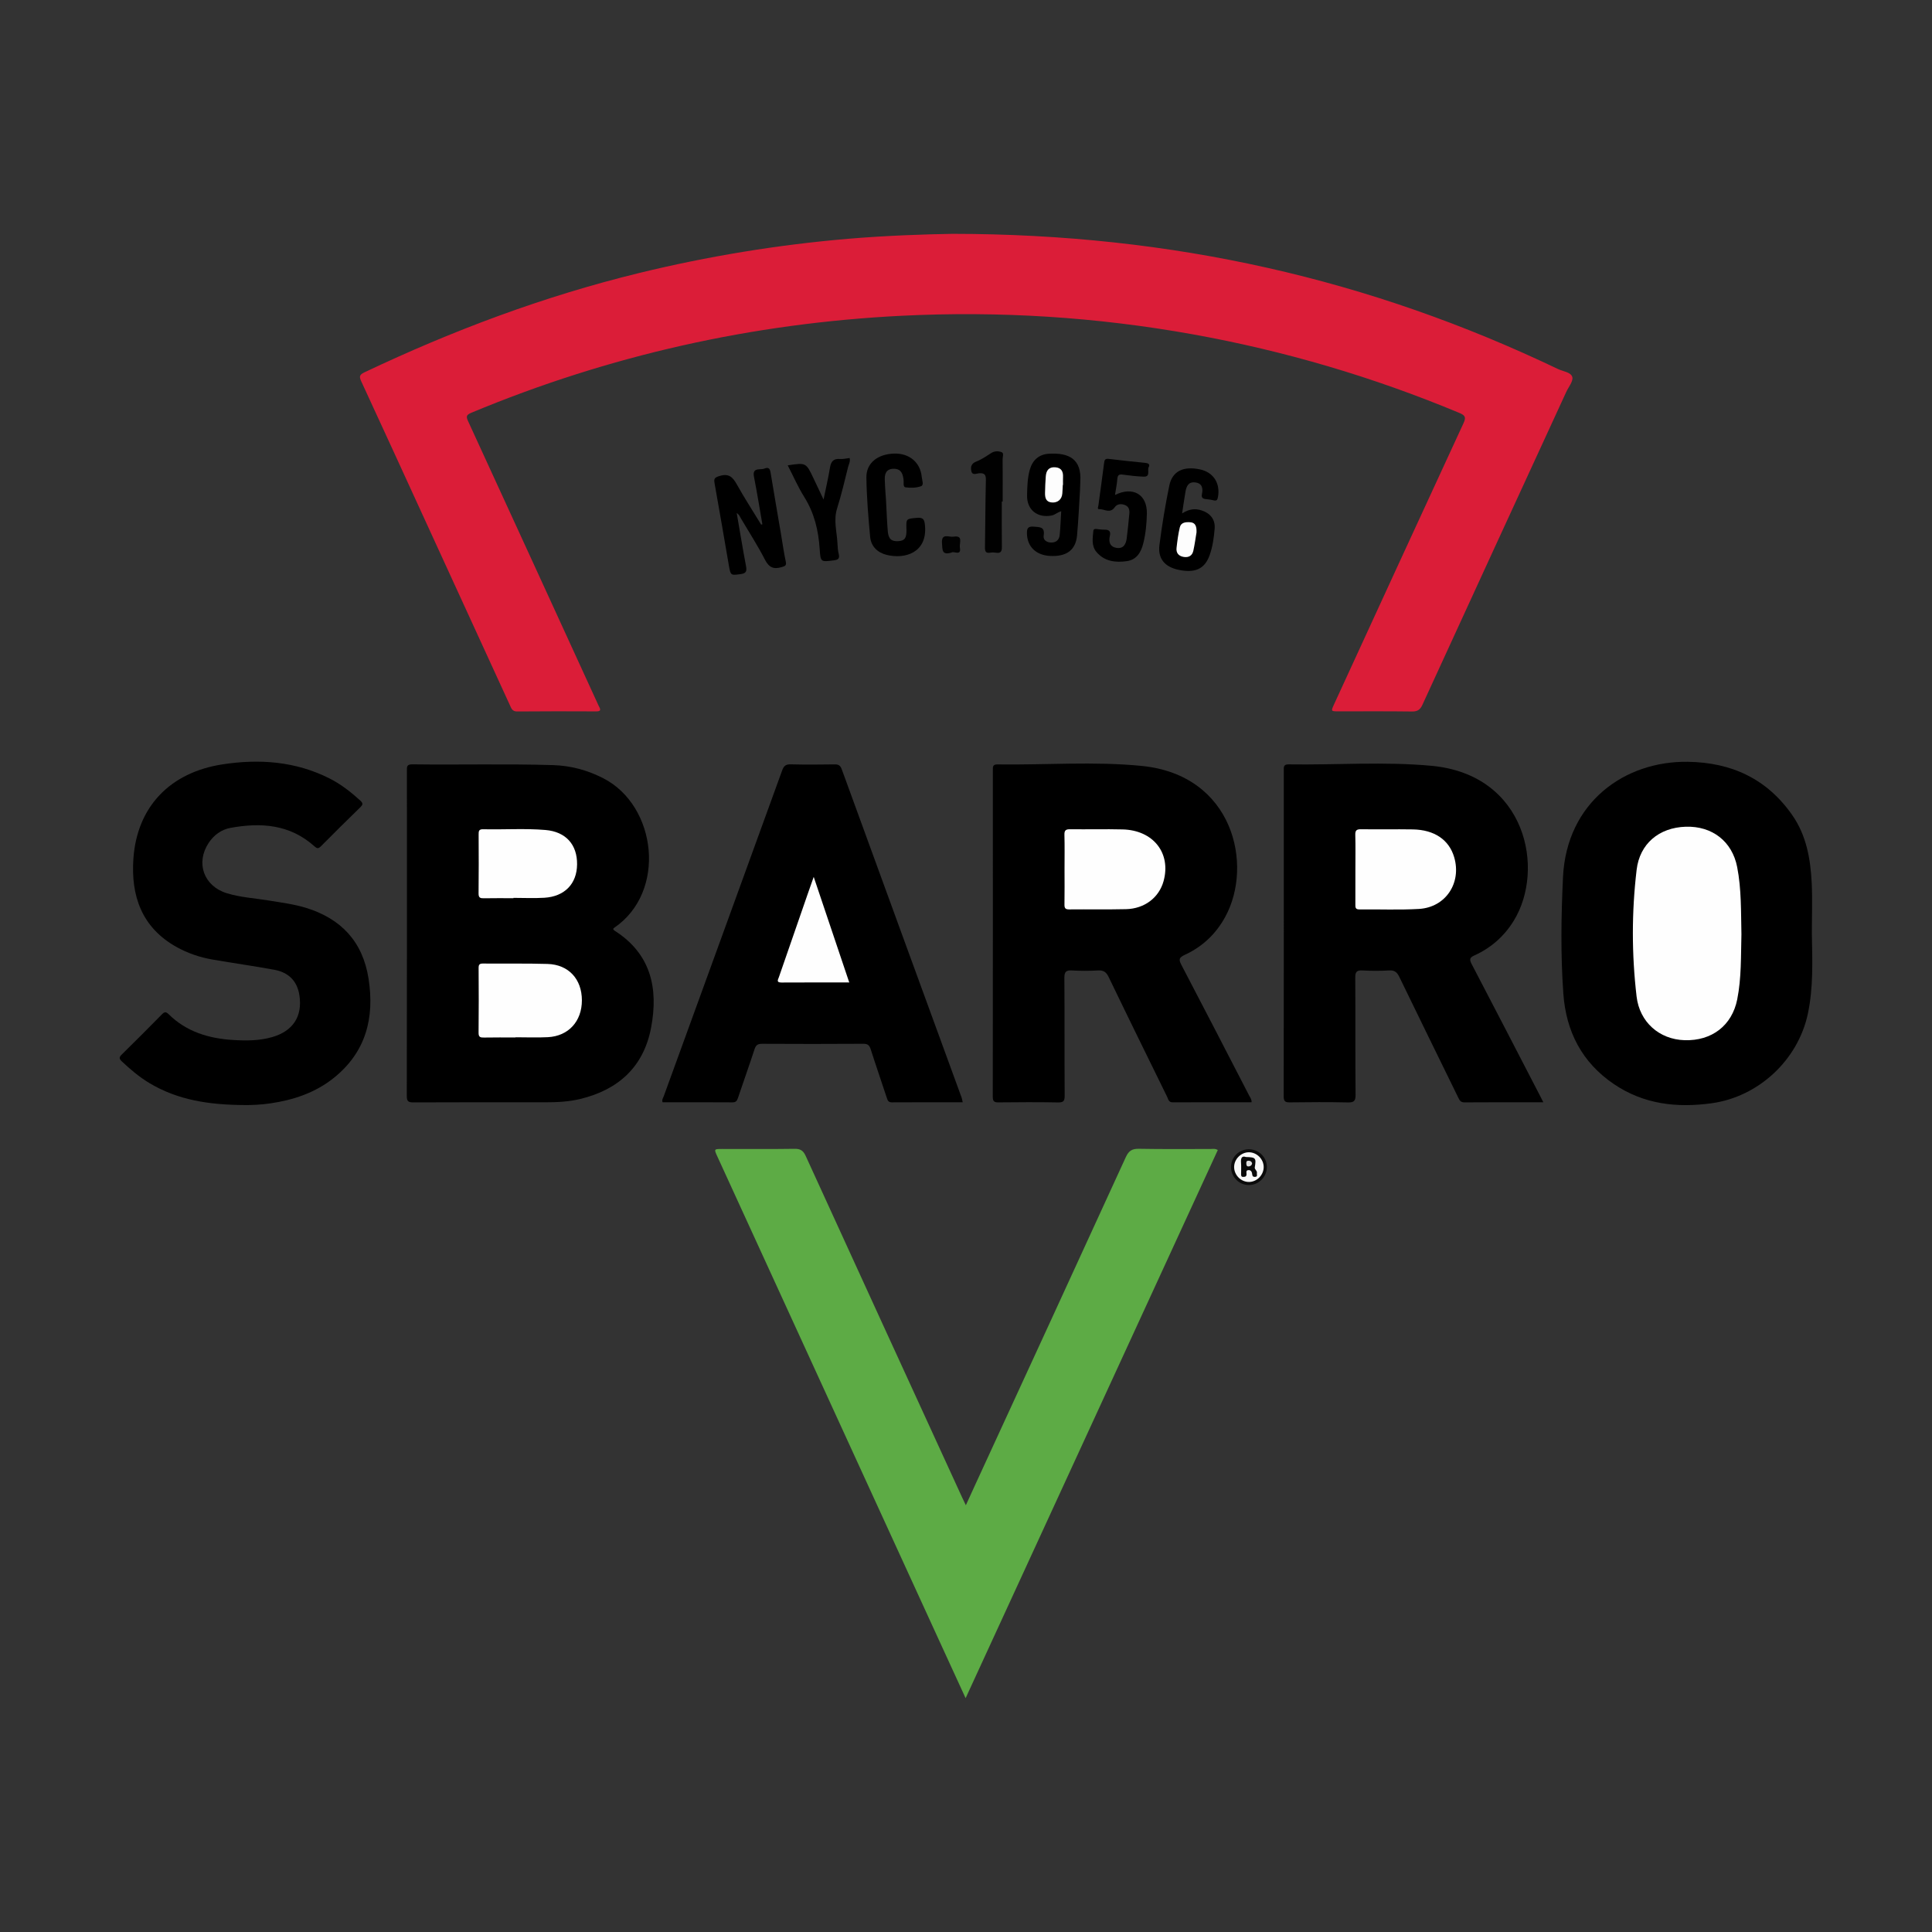 <?xml version="1.0" encoding="utf-8"?>
<!-- Generator: Adobe Illustrator 17.0.0, SVG Export Plug-In . SVG Version: 6.00 Build 0)  -->
<!DOCTYPE svg PUBLIC "-//W3C//DTD SVG 1.1//EN" "http://www.w3.org/Graphics/SVG/1.1/DTD/svg11.dtd">
<svg version="1.1" id="Layer_1" xmlns="http://www.w3.org/2000/svg" xmlns:xlink="http://www.w3.org/1999/xlink" x="0px" y="0px"
	 width="200px" height="200px" viewBox="0 0 200 200" enable-background="new 0 0 200 200" xml:space="preserve">
<rect x="0" y="0" width="200" height="200" fill="#333333" stroke="none"/>
<g>
	<path fill="#DB1D38" d="M98.591,24.207c22.866,0.013,43.3,4.724,62.69,13.994c0.526,0.251,1.348,0.328,1.483,0.831
		c0.114,0.427-0.386,1.021-0.624,1.537c-4.965,10.791-9.937,21.58-14.885,32.379c-0.246,0.537-0.523,0.714-1.106,0.706
		c-2.53-0.035-5.06-0.014-7.59-0.016c-0.788-0.001-0.789-0.004-0.448-0.748c4.456-9.691,8.907-19.385,13.384-29.066
		c0.289-0.625,0.194-0.821-0.435-1.083c-8.897-3.712-18.09-6.425-27.573-8.13c-9.97-1.792-20.026-2.427-30.142-1.923
		c-15.428,0.769-30.288,4.093-44.555,10.042c-0.558,0.233-0.541,0.419-0.322,0.896c4.468,9.712,8.918,19.433,13.373,29.151
		c0.062,0.135,0.118,0.273,0.191,0.403c0.201,0.359,0.082,0.464-0.306,0.463c-2.729-0.01-5.457-0.019-8.186,0.008
		c-0.512,0.005-0.604-0.318-0.757-0.651c-2.898-6.321-5.797-12.642-8.696-18.962c-2.228-4.859-4.45-9.72-6.695-14.571
		c-0.228-0.493-0.173-0.682,0.339-0.925c9.147-4.34,18.582-7.877,28.429-10.279c7.113-1.734,14.312-2.918,21.608-3.541
		C91.825,24.379,95.887,24.25,98.591,24.207z"/>
	<path fill="#5DAB45" d="M126.067,119.049c-8.685,18.876-17.369,37.752-26.107,56.744c-1.023-2.229-1.993-4.34-2.961-6.452
		c-7.58-16.539-15.159-33.079-22.738-49.619c-0.356-0.777-0.353-0.781,0.48-0.781c2.505-0.001,5.01,0.021,7.515-0.016
		c0.614-0.009,0.899,0.19,1.154,0.748c5.377,11.776,10.778,23.542,16.175,35.31c0.113,0.246,0.233,0.489,0.4,0.839
		c0.357-0.781,0.672-1.473,0.989-2.163c5.196-11.288,10.399-22.573,15.569-33.872c0.309-0.675,0.659-0.88,1.379-0.865
		c2.454,0.049,4.911,0.017,7.366,0.022C125.527,118.944,125.778,118.877,126.067,119.049z"/>
	<path d="M63.468,96.174c0.047,0.055,0.085,0.125,0.143,0.162c3.793,2.403,4.562,6.004,3.786,10.066
		c-0.772,4.043-3.388,6.418-7.348,7.367c-1.165,0.279-2.352,0.34-3.545,0.339c-4.565-0.002-9.13-0.01-13.694,0.012
		c-0.536,0.003-0.7-0.099-0.699-0.677c0.02-11.213,0.016-22.427,0.012-33.64c0-0.393-0.041-0.687,0.554-0.679
		c4.861,0.064,9.724-0.068,14.585,0.081c1.832,0.056,3.559,0.523,5.196,1.363c5.547,2.849,6.587,11.788,1.1,15.495
		C63.524,96.086,63.503,96.13,63.468,96.174z"/>
	<path d="M129.565,114.107c-2.727,0-5.451-0.006-8.174,0.006c-0.421,0.002-0.451-0.332-0.57-0.576
		c-2.027-4.127-4.057-8.252-6.052-12.395c-0.255-0.529-0.543-0.717-1.12-0.682c-0.89,0.053-1.787,0.051-2.677,0.001
		c-0.601-0.034-0.792,0.127-0.788,0.762c0.03,4.067,0.004,8.135,0.029,12.203c0.003,0.547-0.116,0.707-0.683,0.697
		c-2.058-0.038-4.117-0.028-6.175-0.005c-0.459,0.005-0.583-0.126-0.583-0.584c0.012-11.26,0.01-22.521,0.008-33.781
		c0-0.335-0.042-0.628,0.47-0.621c4.984,0.07,9.991-0.335,14.948,0.157c9.481,0.942,11.56,10.234,8.655,15.595
		c-0.964,1.78-2.37,3.119-4.196,3.957c-0.681,0.312-0.623,0.544-0.328,1.106c2.342,4.466,4.65,8.95,6.965,13.431
		C129.403,113.592,129.577,113.786,129.565,114.107z"/>
	<path d="M159.765,114.107c-2.808,0-5.485-0.011-8.162,0.011c-0.431,0.004-0.526-0.251-0.669-0.544
		c-2.028-4.152-4.071-8.298-6.083-12.458c-0.238-0.492-0.504-0.691-1.062-0.657c-0.914,0.054-1.836,0.051-2.751,0.002
		c-0.582-0.031-0.746,0.14-0.742,0.732c0.027,4.042-0.004,8.084,0.032,12.126c0.006,0.665-0.168,0.819-0.814,0.804
		c-1.983-0.045-3.968-0.032-5.951-0.006c-0.486,0.006-0.677-0.07-0.677-0.626c0.018-11.234,0.014-22.468,0.012-33.702
		c0-0.354-0.063-0.67,0.5-0.662c4.933,0.074,9.887-0.307,14.797,0.15c9.808,0.914,11.781,10.714,8.512,16.031
		c-0.987,1.606-2.346,2.811-4.059,3.587c-0.514,0.233-0.556,0.42-0.3,0.91c2.396,4.577,4.764,9.169,7.14,13.756
		C159.564,113.712,159.639,113.861,159.765,114.107z"/>
	<path d="M187.562,96.651c0.052,2.772,0.168,5.557-0.414,8.296c-1.018,4.786-5.103,8.595-9.962,9.262
		c-3.59,0.493-7.019,0.111-10.106-1.977c-3.317-2.243-4.961-5.446-5.243-9.372c-0.288-4.01-0.227-8.025-0.037-12.041
		c0.368-7.775,6.39-12.044,12.901-11.958c4.547,0.06,8.222,1.763,10.844,5.536c1.452,2.09,1.877,4.508,2,6.976
		C187.633,93.127,187.562,94.891,187.562,96.651z"/>
	<path d="M99.657,114.107c-2.473,0-4.9-0.007-7.326,0.008c-0.367,0.002-0.44-0.193-0.532-0.474
		c-0.547-1.668-1.124-3.326-1.657-4.998c-0.132-0.414-0.289-0.593-0.763-0.59c-3.497,0.023-6.994,0.021-10.491,0.002
		c-0.452-0.003-0.641,0.137-0.781,0.567c-0.542,1.669-1.139,3.319-1.695,4.984c-0.104,0.312-0.193,0.513-0.588,0.51
		c-2.404-0.017-4.809-0.009-7.233-0.009c-0.097-0.256,0.054-0.443,0.122-0.63c4.086-11.241,8.182-22.479,12.257-33.725
		c0.174-0.479,0.382-0.639,0.89-0.627c1.512,0.037,3.026,0.027,4.538,0.004c0.408-0.006,0.596,0.11,0.743,0.514
		c4.126,11.332,8.269,22.657,12.407,33.985C99.595,113.762,99.612,113.906,99.657,114.107z"/>
	<path d="M25.378,114.394c-3.732-0.012-6.979-0.513-9.924-2.282c-1.047-0.629-1.968-1.415-2.855-2.249
		c-0.291-0.274-0.262-0.436,0.006-0.7c1.397-1.374,2.783-2.759,4.156-4.157c0.263-0.268,0.414-0.295,0.698-0.015
		c1.845,1.824,4.163,2.513,6.673,2.668c1.361,0.084,2.728,0.083,4.059-0.304c2.143-0.622,3.133-2.144,2.805-4.315
		c-0.219-1.443-1.076-2.372-2.613-2.653c-2.119-0.389-4.254-0.685-6.377-1.053c-1.322-0.23-2.586-0.657-3.762-1.318
		c-3.587-2.018-4.703-5.298-4.435-9.13c0.374-5.35,3.768-8.92,9.222-9.759c3.814-0.587,7.564-0.321,11.087,1.46
		c1.18,0.597,2.21,1.405,3.186,2.295c0.316,0.288,0.248,0.44-0.012,0.694c-1.367,1.333-2.73,2.672-4.071,4.031
		c-0.293,0.297-0.435,0.214-0.701-0.023c-2.526-2.255-5.525-2.455-8.656-1.883c-0.94,0.172-1.726,0.739-2.27,1.567
		c-1.359,2.067-0.503,4.467,1.895,5.202c1.424,0.436,2.923,0.514,4.387,0.759c1.269,0.212,2.549,0.368,3.784,0.747
		c3.654,1.121,5.893,3.507,6.491,7.327c0.634,4.05-0.257,7.592-3.573,10.263c-1.923,1.549-4.184,2.304-6.6,2.657
		C26.994,114.365,26.004,114.404,25.378,114.394z"/>
	<path d="M78.92,54.27c-0.284-1.631-0.544-3.268-0.864-4.892c-0.108-0.55,0.026-0.785,0.577-0.8
		c0.172-0.005,0.355-0.014,0.512-0.076c0.425-0.17,0.559,0.019,0.624,0.411c0.351,2.124,0.717,4.245,1.078,6.367
		c0.162,0.951,0.293,1.909,0.495,2.852c0.09,0.42-0.07,0.468-0.413,0.572c-0.832,0.253-1.32,0.052-1.74-0.765
		c-0.745-1.449-1.633-2.824-2.463-4.229c-0.124-0.21-0.206-0.454-0.461-0.598c0.32,1.845,0.619,3.675,0.964,5.497
		c0.099,0.522,0.01,0.751-0.555,0.824c-1.033,0.134-1.036,0.165-1.225-0.917c-0.492-2.827-0.965-5.658-1.476-8.482
		c-0.09-0.498,0.009-0.605,0.516-0.76c0.949-0.29,1.358,0.104,1.781,0.861c0.792,1.419,1.679,2.786,2.526,4.175
		C78.838,54.296,78.879,54.283,78.92,54.27z"/>
	<path d="M109.856,52.928c-0.386,0.09-0.627,0.364-0.979,0.434c-1.472,0.294-2.584-0.579-2.555-2.078
		c0.018-0.889,0.04-1.786,0.281-2.652c0.274-0.988,0.934-1.592,1.953-1.658c2.16-0.14,3.426,0.589,3.277,2.888
		c-0.019,0.297-0.013,0.595-0.031,0.891c-0.097,1.557-0.164,3.118-0.306,4.671c-0.14,1.531-1.101,2.224-2.818,2.124
		c-1.454-0.084-2.344-0.978-2.369-2.33c-0.01-0.521,0.106-0.752,0.701-0.7c0.622,0.054,1.175-0.004,1.031,0.923
		c-0.07,0.454,0.293,0.707,0.759,0.721c0.539,0.016,0.851-0.278,0.9-0.787C109.78,54.57,109.806,53.761,109.856,52.928z"/>
	<path d="M122.368,53.153c0.718-0.472,1.36-0.535,2.035-0.312c0.908,0.299,1.419,0.963,1.337,1.9
		c-0.082,0.935-0.206,1.873-0.531,2.763c-0.507,1.389-1.483,1.836-3.189,1.487c-1.428-0.292-2.177-1.155-1.996-2.568
		c0.265-2.06,0.602-4.116,1.021-6.151c0.31-1.504,1.456-2.046,3.182-1.678c1.373,0.292,2.106,1.417,1.862,2.829
		c-0.05,0.292-0.119,0.464-0.468,0.37c-0.261-0.07-0.536-0.097-0.806-0.129c-0.327-0.039-0.465-0.158-0.387-0.53
		c0.124-0.594,0.018-1.119-0.724-1.197c-0.692-0.072-0.888,0.419-0.984,0.966C122.599,51.606,122.499,52.314,122.368,53.153z"/>
	<path d="M91.723,51.839c0.071,1.297,0.099,2.24,0.182,3.178c0.07,0.784,0.39,1.047,1.088,1.003c0.668-0.042,0.87-0.331,0.842-1.202
		c-0.037-1.151-0.033-1.102,1.052-1.208c0.698-0.068,0.813,0.162,0.87,0.816c0.24,2.789-2.073,3.485-3.976,3.013
		c-0.936-0.232-1.611-0.876-1.703-1.855c-0.191-2.048-0.36-4.103-0.389-6.158c-0.021-1.496,1.179-2.427,2.881-2.472
		c1.568-0.041,2.707,0.911,2.849,2.423c0.03,0.322,0.252,0.835-0.071,0.953c-0.491,0.18-1.084,0.195-1.61,0.117
		c-0.285-0.042-0.163-0.513-0.2-0.79c-0.079-0.581-0.225-1.089-0.935-1.128c-0.678-0.038-1.032,0.312-1.012,1.066
		C91.614,50.463,91.691,51.328,91.723,51.839z"/>
	<path d="M115.424,51.24c1.863-0.929,3.336-0.047,3.299,1.915c-0.02,1.038-0.117,2.079-0.371,3.093
		c-0.229,0.915-0.677,1.694-1.698,1.84c-1.164,0.167-2.299,0.038-3.132-0.926c-0.556-0.644-0.412-1.444-0.339-2.208
		c0.018-0.186,0.163-0.213,0.331-0.193c0.27,0.033,0.543,0.073,0.814,0.07c0.464-0.004,0.685,0.144,0.562,0.657
		c-0.145,0.61,0.008,1.125,0.702,1.231c0.707,0.108,0.967-0.386,1.044-0.981c0.112-0.859,0.196-1.722,0.274-2.584
		c0.033-0.364-0.049-0.705-0.431-0.863c-0.403-0.167-0.833-0.137-1.082,0.219c-0.488,0.699-1.084,0.168-1.623,0.197
		c-0.208,0.011-0.089-0.233-0.072-0.362c0.197-1.472,0.41-2.942,0.593-4.415c0.041-0.332,0.115-0.471,0.489-0.424
		c1.253,0.156,2.509,0.283,3.766,0.409c0.295,0.029,0.527,0.132,0.363,0.44c-0.176,0.331,0.225,1.012-0.522,0.988
		c-0.716-0.023-1.432-0.113-2.143-0.208c-0.363-0.049-0.548,0.006-0.58,0.423C115.627,50.096,115.516,50.629,115.424,51.24z"/>
	<path d="M81.545,48.172c1.895-0.287,1.895-0.287,2.67,1.346c0.316,0.666,0.631,1.333,1.039,2.193
		c0.25-1.22,0.495-2.249,0.662-3.291c0.103-0.64,0.356-0.965,1.044-0.905c0.311,0.027,0.631-0.061,0.993-0.102
		c0.094,0.351-0.088,0.645-0.16,0.934c-0.356,1.438-0.697,2.883-1.14,4.295c-0.383,1.223-0.017,2.401,0.04,3.598
		c0.018,0.37,0.04,0.748,0.13,1.104c0.126,0.5-0.073,0.608-0.534,0.666c-1.317,0.166-1.347,0.192-1.436-1.173
		c-0.125-1.924-0.556-3.73-1.598-5.392C82.617,50.427,82.133,49.312,81.545,48.172z"/>
	<path fill="#010101" d="M103.706,51.92c0,1.559-0.013,3.118,0.008,4.676c0.006,0.459-0.092,0.707-0.609,0.62
		c-0.193-0.032-0.4-0.036-0.592-0.004c-0.49,0.081-0.558-0.151-0.55-0.58c0.043-2.301,0.035-4.603,0.095-6.903
		c0.015-0.577-0.119-0.779-0.712-0.735c-0.255,0.019-0.696,0.254-0.797-0.236c-0.089-0.433-0.001-0.779,0.518-0.981
		c0.545-0.211,1.043-0.556,1.539-0.877c0.352-0.227,0.743-0.215,1.067-0.099c0.286,0.103,0.114,0.486,0.117,0.74
		c0.014,1.46,0.007,2.92,0.007,4.38C103.767,51.92,103.736,51.92,103.706,51.92z"/>
	<path fill="#0B0B0B" d="M127.435,120.825c-0.006-1.02,0.805-1.843,1.826-1.854c1.022-0.011,1.861,0.789,1.885,1.8
		c0.026,1.034-0.837,1.914-1.869,1.907C128.263,122.671,127.441,121.844,127.435,120.825z"/>
	<path fill="#020202" d="M98.494,57.204c-1.016,0.308-0.927-0.315-0.978-0.952c-0.09-1.124,0.724-0.619,1.179-0.695
		c1.072-0.177,0.59,0.685,0.67,1.116C99.54,57.609,98.736,57.007,98.494,57.204z"/>
	<path fill="#FEFEFE" d="M53.375,107.399c-1.09,0-2.18-0.014-3.27,0.008c-0.384,0.008-0.569-0.045-0.563-0.506
		c0.025-2.229,0.018-4.459,0.004-6.689c-0.002-0.344,0.081-0.47,0.45-0.467c2.229,0.023,4.46-0.025,6.688,0.042
		c2.18,0.066,3.551,1.572,3.553,3.761c0.003,2.174-1.384,3.709-3.519,3.82c-1.112,0.057-2.229,0.01-3.344,0.01
		C53.375,107.385,53.375,107.392,53.375,107.399z"/>
	<path fill="#FEFEFE" d="M53.153,92.982c-1.015,0-2.03-0.014-3.045,0.007c-0.383,0.008-0.573-0.04-0.567-0.505
		c0.026-2.03,0.015-4.06,0.007-6.09c-0.001-0.33,0.005-0.561,0.455-0.551c2.152,0.052,4.31-0.103,6.458,0.077
		c2.114,0.177,3.299,1.513,3.278,3.56c-0.02,2.011-1.284,3.33-3.395,3.457c-1.06,0.064-2.128,0.011-3.192,0.011
		C53.153,92.961,53.153,92.972,53.153,92.982z"/>
	<path fill="#FEFEFE" d="M110.2,89.991c0-1.19,0.023-2.382-0.011-3.571c-0.014-0.476,0.153-0.582,0.595-0.577
		c1.81,0.022,3.622-0.026,5.431,0.018c3.177,0.077,5.04,2.46,4.236,5.358c-0.471,1.698-1.965,2.851-3.883,2.897
		c-1.958,0.046-3.918,0.006-5.877,0.026c-0.394,0.004-0.505-0.118-0.498-0.506C110.215,92.422,110.2,91.207,110.2,89.991z"/>
	<path fill="#FEFEFE" d="M140.31,89.99c0-1.189,0.022-2.38-0.011-3.568c-0.013-0.473,0.148-0.584,0.594-0.578
		c1.784,0.023,3.569-0.013,5.353,0.016c2.239,0.035,3.757,1.071,4.288,2.871c0.788,2.669-0.874,5.199-3.644,5.362
		c-2.05,0.12-4.112,0.027-6.169,0.051c-0.415,0.005-0.415-0.213-0.414-0.51C140.314,92.418,140.31,91.204,140.31,89.99z"/>
	<path fill="#FEFEFE" d="M180.272,96.717c-0.06,2.252,0.008,4.514-0.435,6.74c-0.538,2.703-2.631,4.312-5.452,4.224
		c-2.621-0.082-4.657-1.88-4.966-4.522c-0.512-4.371-0.515-8.754,0.005-13.124c0.319-2.68,2.302-4.365,5.08-4.453
		c2.741-0.087,4.81,1.517,5.327,4.172C180.279,92.053,180.22,94.389,180.272,96.717z"/>
	<path fill="#FEFEFE" d="M87.914,101.704c-2.414,0-4.716-0.009-7.017,0.006c-0.572,0.004-0.357-0.295-0.264-0.562
		c0.984-2.844,1.969-5.688,2.955-8.532c0.194-0.559,0.392-1.116,0.647-1.842C85.479,94.469,86.677,98.028,87.914,101.704z"/>
	<path fill="#FDFDFD" d="M110.02,50.198c-0.016,0.296-0.024,0.593-0.048,0.888c-0.048,0.604-0.467,0.97-1.068,0.931
		c-0.638-0.041-0.732-0.497-0.723-1c0.01-0.568,0.035-1.137,0.077-1.703c0.044-0.595,0.309-0.989,0.978-0.942
		c0.631,0.044,0.836,0.432,0.809,1.011c-0.013,0.271-0.002,0.543-0.002,0.815C110.035,50.198,110.027,50.198,110.02,50.198z"/>
	<path fill="#FDFDFD" d="M123.863,55.114c-0.091,0.538-0.18,1.226-0.329,1.9c-0.113,0.511-0.482,0.727-1.005,0.639
		c-0.526-0.089-0.792-0.418-0.734-0.937c0.08-0.711,0.171-1.427,0.337-2.121c0.13-0.544,0.648-0.562,1.087-0.532
		C123.75,54.099,123.887,54.494,123.863,55.114z"/>
	<path fill="#F8F8F8" d="M129.257,119.283c0.837-0.015,1.566,0.706,1.559,1.542c-0.008,0.816-0.693,1.514-1.502,1.531
		c-0.835,0.017-1.56-0.704-1.558-1.548C127.759,120.001,128.45,119.298,129.257,119.283z"/>
	<path fill="#090909" d="M128.979,119.774c1.022,0.026,1.074,0.101,0.916,1.07c-0.037,0.229,0.273,0.348,0.22,0.596
		c-0.031,0.144,0.113,0.366-0.183,0.39c-0.174,0.014-0.281-0.043-0.299-0.231c-0.023-0.234-0.096-0.472-0.37-0.47
		c-0.358,0.003-0.192,0.318-0.23,0.501c-0.042,0.204-0.186,0.192-0.332,0.2c-0.214,0.011-0.224-0.134-0.224-0.289
		c0-0.394,0.025-0.79-0.006-1.181C128.432,119.876,128.563,119.627,128.979,119.774z"/>
	<path fill="#DFDFDF" d="M129.619,120.417c-0.02,0.186-0.131,0.293-0.314,0.327c-0.176,0.032-0.274-0.049-0.283-0.225
		c-0.008-0.163-0.042-0.353,0.214-0.361C129.421,120.153,129.558,120.225,129.619,120.417z"/>
</g>
</svg>
